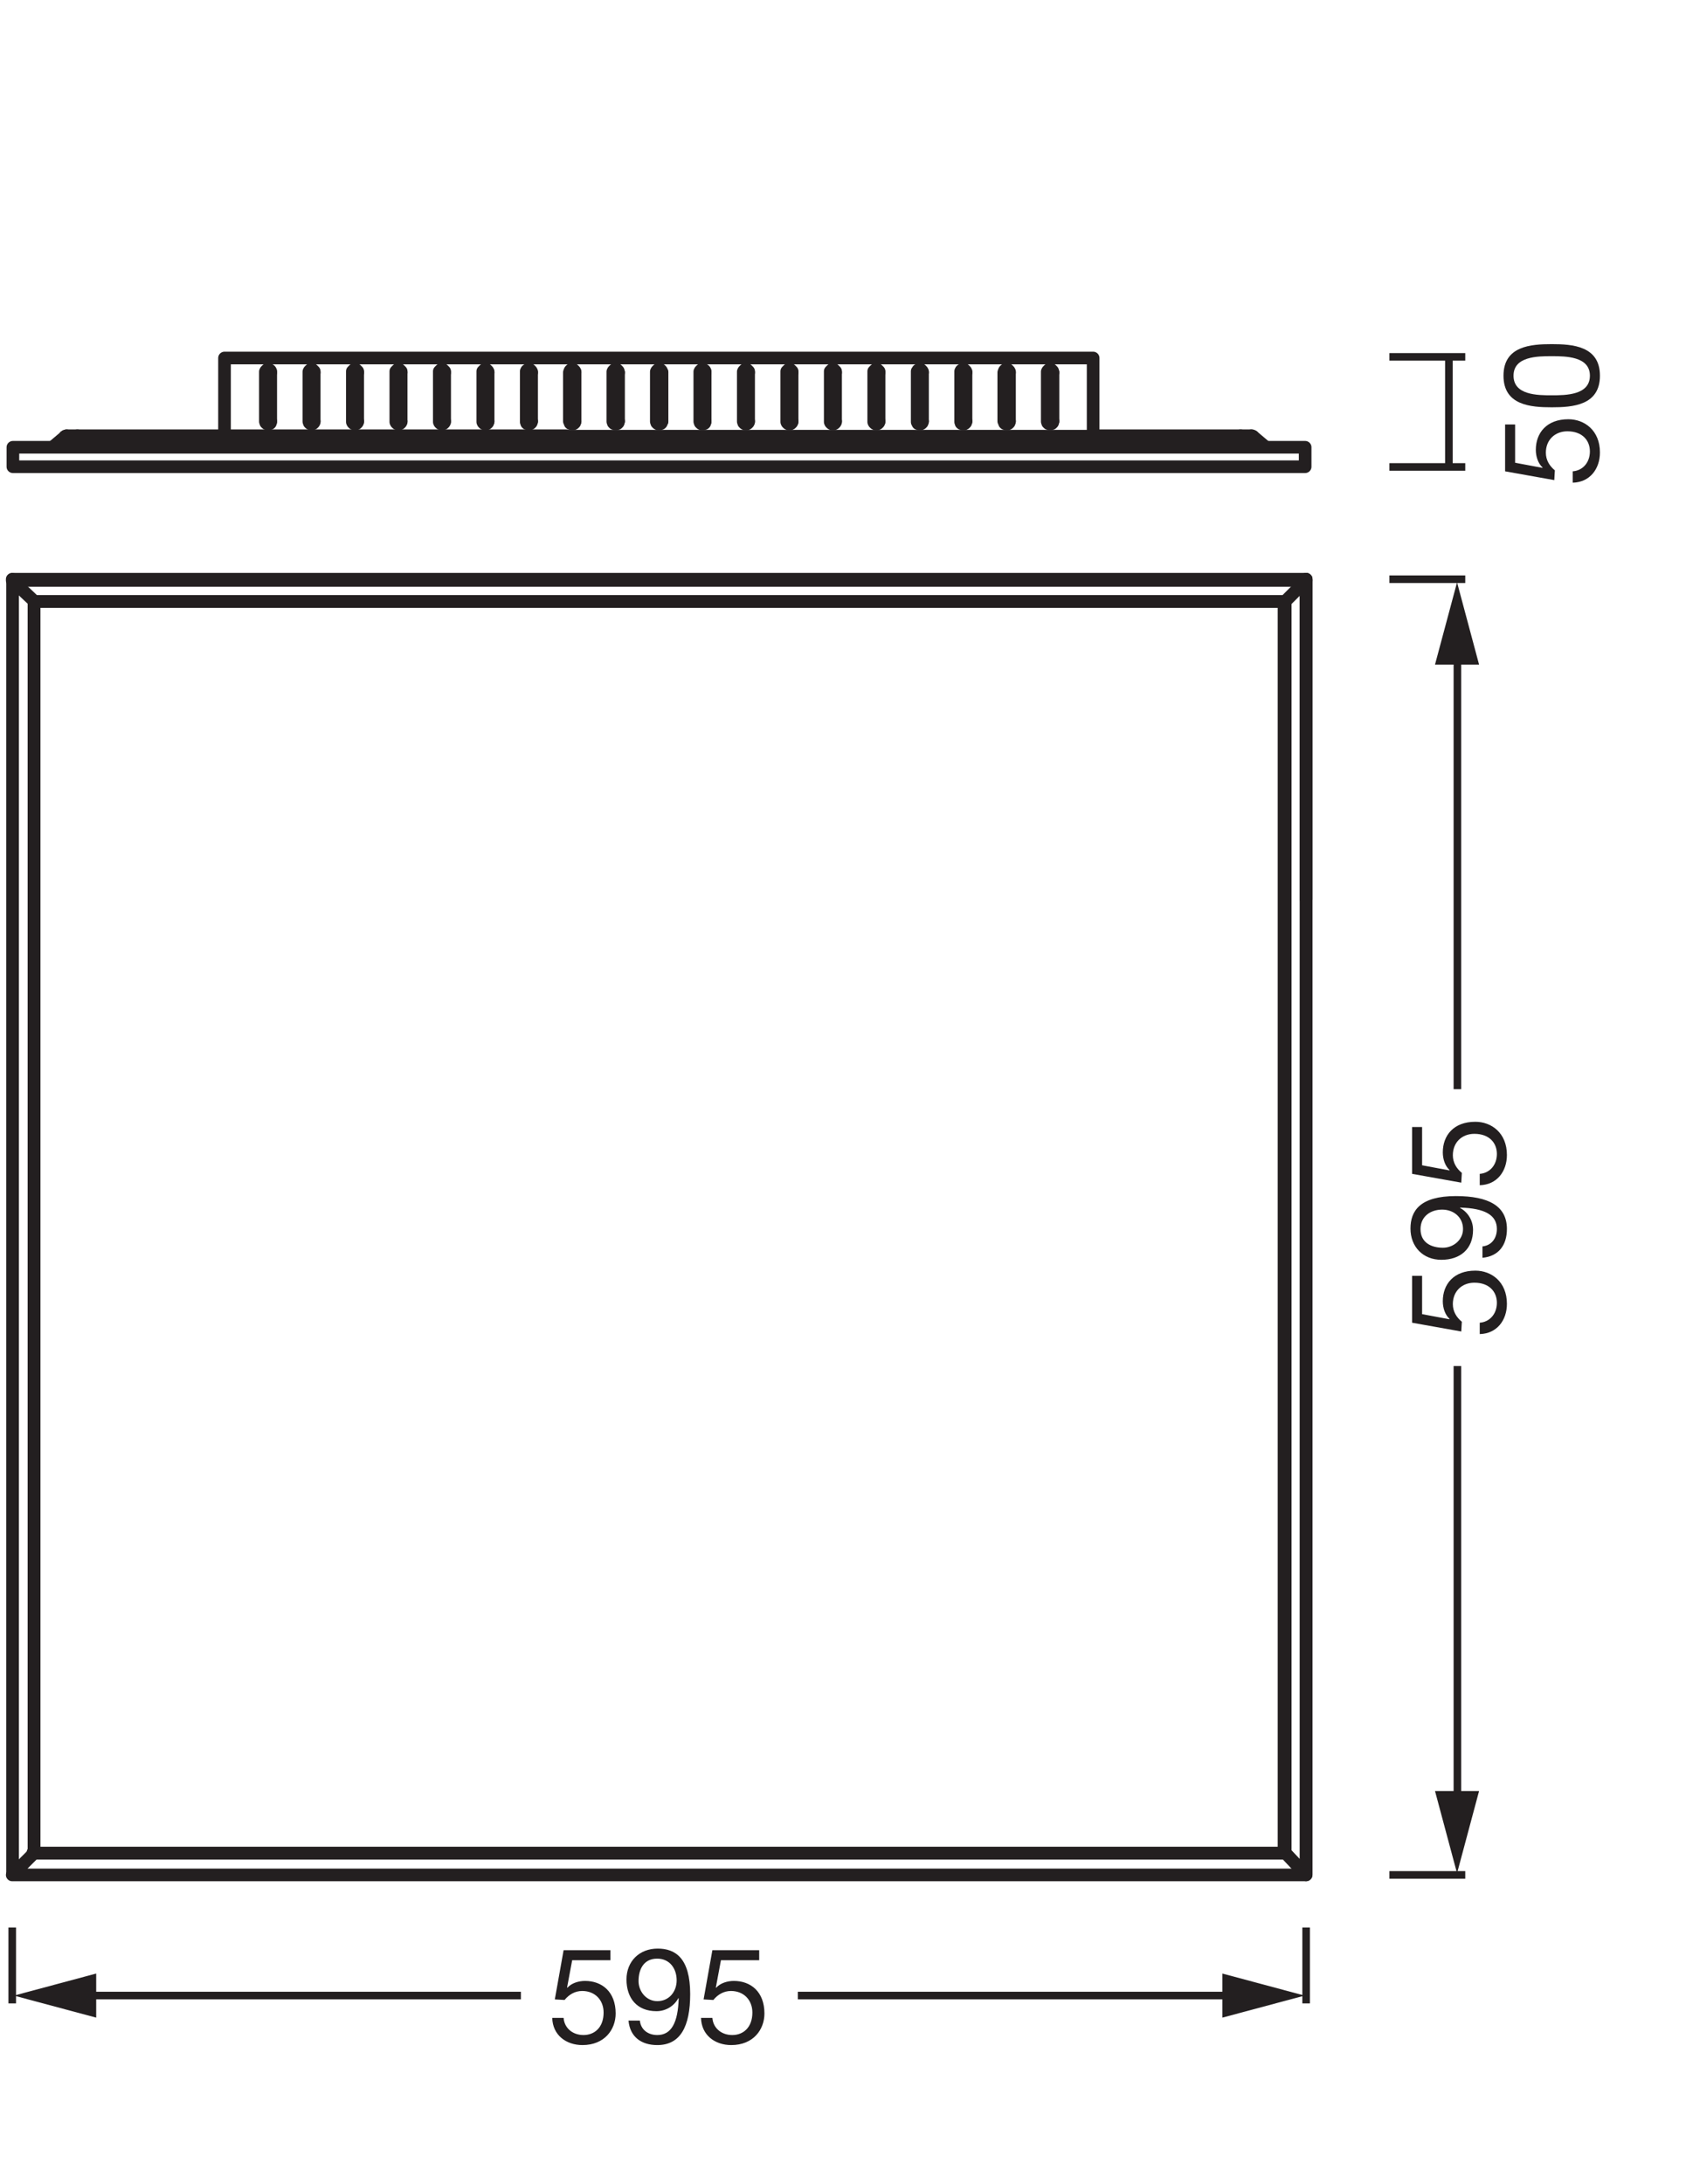 <?xml version="1.0" encoding="UTF-8" standalone="no"?>
<!-- Created with Inkscape (http://www.inkscape.org/) -->

<svg
   version="1.1"
   id="svg1"
   width="377.953"
   height="489.396"
   viewBox="0 0 377.953 489.396"
   xmlns="http://www.w3.org/2000/svg"
   xmlns:svg="http://www.w3.org/2000/svg">
  <defs
     id="defs1">
    <clipPath
       clipPathUnits="userSpaceOnUse"
       id="clipPath2">
      <path
         d="M 0,0 H 283.465 V 367.047 H 0 Z"
         transform="translate(-219.599,-43.12)"
         id="path2" />
    </clipPath>
    <clipPath
       clipPathUnits="userSpaceOnUse"
       id="clipPath4">
      <path
         d="M 0,0 H 283.465 V 367.047 H 0 Z"
         transform="translate(-2.056,-43.12)"
         id="path4" />
    </clipPath>
    <clipPath
       clipPathUnits="userSpaceOnUse"
       id="clipPath6">
      <path
         d="M 0,0 H 283.465 V 367.047 H 0 Z"
         transform="matrix(1,0,0,-1,-92.062,23.631)"
         id="path6" />
    </clipPath>
    <clipPath
       clipPathUnits="userSpaceOnUse"
       id="clipPath8">
      <path
         d="M 0,0 H 283.465 V 367.047 H 0 Z"
         transform="translate(-134.144,-31.688)"
         id="path8" />
    </clipPath>
    <clipPath
       clipPathUnits="userSpaceOnUse"
       id="clipPath10">
      <path
         d="M 0,0 H 283.465 V 367.047 H 0 Z"
         id="path10" />
    </clipPath>
    <clipPath
       clipPathUnits="userSpaceOnUse"
       id="clipPath12">
      <path
         d="M 0,0 H 283.465 V 367.047 H 0 Z"
         transform="translate(-13.649,-31.688)"
         id="path12" />
    </clipPath>
    <clipPath
       clipPathUnits="userSpaceOnUse"
       id="clipPath14">
      <path
         d="M 0,0 H 283.465 V 367.047 H 0 Z"
         id="path14" />
    </clipPath>
    <clipPath
       clipPathUnits="userSpaceOnUse"
       id="clipPath16">
      <path
         d="M 0,0 H 283.465 V 367.047 H 0 Z"
         transform="translate(-233.598,-269.704)"
         id="path16" />
    </clipPath>
    <clipPath
       clipPathUnits="userSpaceOnUse"
       id="clipPath18">
      <path
         d="M 0,0 H 283.465 V 367.047 H 0 Z"
         transform="translate(-233.598,-51.956)"
         id="path18" />
    </clipPath>
    <clipPath
       clipPathUnits="userSpaceOnUse"
       id="clipPath20">
      <path
         d="M 0,0 H 283.465 V 367.047 H 0 Z"
         transform="matrix(0,1,1,0,-142.065,-253.088)"
         id="path20" />
    </clipPath>
    <clipPath
       clipPathUnits="userSpaceOnUse"
       id="clipPath22">
      <path
         d="M 0,0 H 283.465 V 367.047 H 0 Z"
         transform="translate(-245.031,-184.003)"
         id="path22" />
    </clipPath>
    <clipPath
       clipPathUnits="userSpaceOnUse"
       id="clipPath24">
      <path
         d="M 0,0 H 283.465 V 367.047 H 0 Z"
         id="path24" />
    </clipPath>
    <clipPath
       clipPathUnits="userSpaceOnUse"
       id="clipPath26">
      <path
         d="M 0,0 H 283.465 V 367.047 H 0 Z"
         transform="translate(-245.031,-63.55)"
         id="path26" />
    </clipPath>
    <clipPath
       clipPathUnits="userSpaceOnUse"
       id="clipPath28">
      <path
         d="M 0,0 H 283.465 V 367.047 H 0 Z"
         id="path28" />
    </clipPath>
    <clipPath
       clipPathUnits="userSpaceOnUse"
       id="clipPath30">
      <path
         d="M 0,0 H 283.465 V 367.047 H 0 Z"
         transform="matrix(0,1,1,0,-285.145,-268.725)"
         id="path30" />
    </clipPath>
    <clipPath
       clipPathUnits="userSpaceOnUse"
       id="clipPath32">
      <path
         d="M 0,0 H 283.465 V 367.047 H 0 Z"
         transform="translate(-233.598,-307.074)"
         id="path32" />
    </clipPath>
    <clipPath
       clipPathUnits="userSpaceOnUse"
       id="clipPath34">
      <path
         d="M 0,0 H 283.465 V 367.047 H 0 Z"
         transform="translate(-233.598,-288.572)"
         id="path34" />
    </clipPath>
    <clipPath
       clipPathUnits="userSpaceOnUse"
       id="clipPath36">
      <path
         d="M 0,0 H 283.465 V 367.047 H 0 Z"
         transform="translate(-243.599,-288.237)"
         id="path36" />
    </clipPath>
    <clipPath
       clipPathUnits="userSpaceOnUse"
       id="clipPath38">
      <path
         d="M 0,0 H 283.465 V 367.047 H 0 Z"
         id="path38" />
    </clipPath>
    <clipPath
       clipPathUnits="userSpaceOnUse"
       id="clipPath40">
      <path
         d="M 0,0 H 283.465 V 367.047 H 0 Z"
         id="path40" />
    </clipPath>
    <clipPath
       clipPathUnits="userSpaceOnUse"
       id="clipPath42">
      <path
         d="M 0,0 H 283.465 V 367.047 H 0 Z"
         transform="translate(-95.213,-293.815)"
         id="path42" />
    </clipPath>
    <clipPath
       clipPathUnits="userSpaceOnUse"
       id="clipPath44">
      <path
         d="M 0,0 H 283.465 V 367.047 H 0 Z"
         transform="translate(-13.006,-293.431)"
         id="path44" />
    </clipPath>
    <clipPath
       clipPathUnits="userSpaceOnUse"
       id="clipPath46">
      <path
         d="M 0,0 H 283.465 V 367.047 H 0 Z"
         transform="translate(-13.006,-293.815)"
         id="path46" />
    </clipPath>
    <clipPath
       clipPathUnits="userSpaceOnUse"
       id="clipPath48">
      <path
         d="M 0,0 H 283.465 V 367.047 H 0 Z"
         transform="translate(-11.21,-293.431)"
         id="path48" />
    </clipPath>
    <clipPath
       clipPathUnits="userSpaceOnUse"
       id="clipPath50">
      <path
         d="M 0,0 H 283.465 V 367.047 H 0 Z"
         transform="translate(-11.178,-293.815)"
         id="path50" />
    </clipPath>
    <clipPath
       clipPathUnits="userSpaceOnUse"
       id="clipPath52">
      <path
         d="M 0,0 H 283.465 V 367.047 H 0 Z"
         transform="translate(-11.21,-293.431)"
         id="path52" />
    </clipPath>
    <clipPath
       clipPathUnits="userSpaceOnUse"
       id="clipPath54">
      <path
         d="M 0,0 H 283.465 V 367.047 H 0 Z"
         transform="translate(-8.902,-291.956)"
         id="path54" />
    </clipPath>
    <clipPath
       clipPathUnits="userSpaceOnUse"
       id="clipPath56">
      <path
         d="M 0,0 H 283.465 V 367.047 H 0 Z"
         transform="translate(-208.584,-291.956)"
         id="path56" />
    </clipPath>
    <clipPath
       clipPathUnits="userSpaceOnUse"
       id="clipPath58">
      <path
         d="M 0,0 H 283.465 V 367.047 H 0 Z"
         transform="translate(-183.832,-293.815)"
         id="path58" />
    </clipPath>
    <clipPath
       clipPathUnits="userSpaceOnUse"
       id="clipPath60">
      <path
         d="M 0,0 H 283.465 V 367.047 H 0 Z"
         transform="translate(-210.444,-293.431)"
         id="path60" />
    </clipPath>
    <clipPath
       clipPathUnits="userSpaceOnUse"
       id="clipPath62">
      <path
         d="M 0,0 H 283.465 V 367.047 H 0 Z"
         transform="translate(-210.639,-293.733)"
         id="path62" />
    </clipPath>
    <clipPath
       clipPathUnits="userSpaceOnUse"
       id="clipPath64">
      <path
         d="M 0,0 H 283.465 V 367.047 H 0 Z"
         transform="translate(-210.444,-293.431)"
         id="path64" />
    </clipPath>
    <clipPath
       clipPathUnits="userSpaceOnUse"
       id="clipPath66">
      <path
         d="M 0,0 H 283.465 V 367.047 H 0 Z"
         transform="translate(-212.752,-291.956)"
         id="path66" />
    </clipPath>
    <clipPath
       clipPathUnits="userSpaceOnUse"
       id="clipPath68">
      <path
         d="M 0,0 H 283.465 V 367.047 H 0 Z"
         transform="translate(-111.308,-304.46)"
         id="path68" />
    </clipPath>
    <clipPath
       clipPathUnits="userSpaceOnUse"
       id="clipPath70">
      <path
         d="M 0,0 H 283.465 V 367.047 H 0 Z"
         transform="translate(-111.308,-296.252)"
         id="path70" />
    </clipPath>
    <clipPath
       clipPathUnits="userSpaceOnUse"
       id="clipPath72">
      <path
         d="M 0,0 H 283.465 V 367.047 H 0 Z"
         transform="translate(-118.554,-304.46)"
         id="path72" />
    </clipPath>
    <clipPath
       clipPathUnits="userSpaceOnUse"
       id="clipPath74">
      <path
         d="M 0,0 H 283.465 V 367.047 H 0 Z"
         transform="translate(-118.554,-296.252)"
         id="path74" />
    </clipPath>
    <clipPath
       clipPathUnits="userSpaceOnUse"
       id="clipPath76">
      <path
         d="M 0,0 H 283.465 V 367.047 H 0 Z"
         transform="translate(-125.864,-304.46)"
         id="path76" />
    </clipPath>
    <clipPath
       clipPathUnits="userSpaceOnUse"
       id="clipPath78">
      <path
         d="M 0,0 H 283.465 V 367.047 H 0 Z"
         transform="translate(-125.864,-296.252)"
         id="path78" />
    </clipPath>
    <clipPath
       clipPathUnits="userSpaceOnUse"
       id="clipPath80">
      <path
         d="M 0,0 H 283.465 V 367.047 H 0 Z"
         transform="translate(-133.174,-304.46)"
         id="path80" />
    </clipPath>
    <clipPath
       clipPathUnits="userSpaceOnUse"
       id="clipPath82">
      <path
         d="M 0,0 H 283.465 V 367.047 H 0 Z"
         transform="translate(-133.174,-296.252)"
         id="path82" />
    </clipPath>
    <clipPath
       clipPathUnits="userSpaceOnUse"
       id="clipPath84">
      <path
         d="M 0,0 H 283.465 V 367.047 H 0 Z"
         transform="translate(-140.485,-304.46)"
         id="path84" />
    </clipPath>
    <clipPath
       clipPathUnits="userSpaceOnUse"
       id="clipPath86">
      <path
         d="M 0,0 H 283.465 V 367.047 H 0 Z"
         transform="translate(-140.485,-296.252)"
         id="path86" />
    </clipPath>
    <clipPath
       clipPathUnits="userSpaceOnUse"
       id="clipPath88">
      <path
         d="M 0,0 H 283.465 V 367.047 H 0 Z"
         transform="translate(-147.795,-304.46)"
         id="path88" />
    </clipPath>
    <clipPath
       clipPathUnits="userSpaceOnUse"
       id="clipPath90">
      <path
         d="M 0,0 H 283.465 V 367.047 H 0 Z"
         transform="translate(-147.795,-296.252)"
         id="path90" />
    </clipPath>
    <clipPath
       clipPathUnits="userSpaceOnUse"
       id="clipPath92">
      <path
         d="M 0,0 H 283.465 V 367.047 H 0 Z"
         transform="translate(-155.105,-304.46)"
         id="path92" />
    </clipPath>
    <clipPath
       clipPathUnits="userSpaceOnUse"
       id="clipPath94">
      <path
         d="M 0,0 H 283.465 V 367.047 H 0 Z"
         transform="translate(-155.105,-296.252)"
         id="path94" />
    </clipPath>
    <clipPath
       clipPathUnits="userSpaceOnUse"
       id="clipPath96">
      <path
         d="M 0,0 H 283.465 V 367.047 H 0 Z"
         transform="translate(-162.415,-304.46)"
         id="path96" />
    </clipPath>
    <clipPath
       clipPathUnits="userSpaceOnUse"
       id="clipPath98">
      <path
         d="M 0,0 H 283.465 V 367.047 H 0 Z"
         transform="translate(-162.415,-296.252)"
         id="path98" />
    </clipPath>
    <clipPath
       clipPathUnits="userSpaceOnUse"
       id="clipPath100">
      <path
         d="M 0,0 H 283.465 V 367.047 H 0 Z"
         transform="translate(-169.725,-304.46)"
         id="path100" />
    </clipPath>
    <clipPath
       clipPathUnits="userSpaceOnUse"
       id="clipPath102">
      <path
         d="M 0,0 H 283.465 V 367.047 H 0 Z"
         transform="translate(-169.725,-296.252)"
         id="path102" />
    </clipPath>
    <clipPath
       clipPathUnits="userSpaceOnUse"
       id="clipPath104">
      <path
         d="M 0,0 H 283.465 V 367.047 H 0 Z"
         transform="translate(-177.035,-304.46)"
         id="path104" />
    </clipPath>
    <clipPath
       clipPathUnits="userSpaceOnUse"
       id="clipPath106">
      <path
         d="M 0,0 H 283.465 V 367.047 H 0 Z"
         transform="translate(-177.035,-296.252)"
         id="path106" />
    </clipPath>
    <clipPath
       clipPathUnits="userSpaceOnUse"
       id="clipPath108">
      <path
         d="M 0,0 H 283.465 V 367.047 H 0 Z"
         transform="translate(-103.998,-304.46)"
         id="path108" />
    </clipPath>
    <clipPath
       clipPathUnits="userSpaceOnUse"
       id="clipPath110">
      <path
         d="M 0,0 H 283.465 V 367.047 H 0 Z"
         transform="translate(-103.998,-296.252)"
         id="path110" />
    </clipPath>
    <clipPath
       clipPathUnits="userSpaceOnUse"
       id="clipPath112">
      <path
         d="M 0,0 H 283.465 V 367.047 H 0 Z"
         transform="translate(-96.688,-304.46)"
         id="path112" />
    </clipPath>
    <clipPath
       clipPathUnits="userSpaceOnUse"
       id="clipPath114">
      <path
         d="M 0,0 H 283.465 V 367.047 H 0 Z"
         transform="translate(-96.688,-296.252)"
         id="path114" />
    </clipPath>
    <clipPath
       clipPathUnits="userSpaceOnUse"
       id="clipPath116">
      <path
         d="M 0,0 H 283.465 V 367.047 H 0 Z"
         transform="translate(-89.378,-304.46)"
         id="path116" />
    </clipPath>
    <clipPath
       clipPathUnits="userSpaceOnUse"
       id="clipPath118">
      <path
         d="M 0,0 H 283.465 V 367.047 H 0 Z"
         transform="translate(-89.378,-296.252)"
         id="path118" />
    </clipPath>
    <clipPath
       clipPathUnits="userSpaceOnUse"
       id="clipPath120">
      <path
         d="M 0,0 H 283.465 V 367.047 H 0 Z"
         transform="translate(-82.067,-304.46)"
         id="path120" />
    </clipPath>
    <clipPath
       clipPathUnits="userSpaceOnUse"
       id="clipPath122">
      <path
         d="M 0,0 H 283.465 V 367.047 H 0 Z"
         transform="translate(-82.067,-296.252)"
         id="path122" />
    </clipPath>
    <clipPath
       clipPathUnits="userSpaceOnUse"
       id="clipPath124">
      <path
         d="M 0,0 H 283.465 V 367.047 H 0 Z"
         transform="translate(-74.757,-304.46)"
         id="path124" />
    </clipPath>
    <clipPath
       clipPathUnits="userSpaceOnUse"
       id="clipPath126">
      <path
         d="M 0,0 H 283.465 V 367.047 H 0 Z"
         transform="translate(-74.757,-296.252)"
         id="path126" />
    </clipPath>
    <clipPath
       clipPathUnits="userSpaceOnUse"
       id="clipPath128">
      <path
         d="M 0,0 H 283.465 V 367.047 H 0 Z"
         transform="translate(-67.447,-304.46)"
         id="path128" />
    </clipPath>
    <clipPath
       clipPathUnits="userSpaceOnUse"
       id="clipPath130">
      <path
         d="M 0,0 H 283.465 V 367.047 H 0 Z"
         transform="translate(-67.447,-296.252)"
         id="path130" />
    </clipPath>
    <clipPath
       clipPathUnits="userSpaceOnUse"
       id="clipPath132">
      <path
         d="M 0,0 H 283.465 V 367.047 H 0 Z"
         transform="translate(-60.137,-304.46)"
         id="path132" />
    </clipPath>
    <clipPath
       clipPathUnits="userSpaceOnUse"
       id="clipPath134">
      <path
         d="M 0,0 H 283.465 V 367.047 H 0 Z"
         transform="translate(-60.137,-296.252)"
         id="path134" />
    </clipPath>
    <clipPath
       clipPathUnits="userSpaceOnUse"
       id="clipPath136">
      <path
         d="M 0,0 H 283.465 V 367.047 H 0 Z"
         transform="translate(-52.827,-304.46)"
         id="path136" />
    </clipPath>
    <clipPath
       clipPathUnits="userSpaceOnUse"
       id="clipPath138">
      <path
         d="M 0,0 H 283.465 V 367.047 H 0 Z"
         transform="translate(-52.827,-296.252)"
         id="path138" />
    </clipPath>
    <clipPath
       clipPathUnits="userSpaceOnUse"
       id="clipPath140">
      <path
         d="M 0,0 H 283.465 V 367.047 H 0 Z"
         transform="translate(-45.517,-304.46)"
         id="path140" />
    </clipPath>
    <clipPath
       clipPathUnits="userSpaceOnUse"
       id="clipPath142">
      <path
         d="M 0,0 H 283.465 V 367.047 H 0 Z"
         transform="translate(-45.517,-296.252)"
         id="path142" />
    </clipPath>
    <clipPath
       clipPathUnits="userSpaceOnUse"
       id="clipPath144">
      <path
         d="M 0,0 H 283.465 V 367.047 H 0 Z"
         id="path144" />
    </clipPath>
    <clipPath
       clipPathUnits="userSpaceOnUse"
       id="clipPath146">
      <path
         d="M 0,0 H 283.465 V 367.047 H 0 Z"
         transform="translate(-219.599,-215.929)"
         id="path146" />
    </clipPath>
    <clipPath
       clipPathUnits="userSpaceOnUse"
       id="clipPath148">
      <path
         d="M 0,0 H 283.465 V 367.047 H 0 Z"
         transform="translate(-216.136,-55.623)"
         id="path148" />
    </clipPath>
    <clipPath
       clipPathUnits="userSpaceOnUse"
       id="clipPath150">
      <path
         d="M 0,0 H 283.465 V 367.047 H 0 Z"
         transform="translate(-216.136,-266.038)"
         id="path150" />
    </clipPath>
    <clipPath
       clipPathUnits="userSpaceOnUse"
       id="clipPath152">
      <path
         d="M 0,0 H 283.465 V 367.047 H 0 Z"
         transform="translate(-5.722,-55.623)"
         id="path152" />
    </clipPath>
    <clipPath
       clipPathUnits="userSpaceOnUse"
       id="clipPath154">
      <path
         d="M 0,0 H 283.465 V 367.047 H 0 Z"
         transform="translate(-5.722,-266.038)"
         id="path154" />
    </clipPath>
    <clipPath
       clipPathUnits="userSpaceOnUse"
       id="clipPath156">
      <path
         d="M 0,0 H 283.465 V 367.047 H 0 Z"
         transform="translate(-219.599,-269.704)"
         id="path156" />
    </clipPath>
    <clipPath
       clipPathUnits="userSpaceOnUse"
       id="clipPath158">
      <path
         d="M 0,0 H 283.465 V 367.047 H 0 Z"
         id="path158" />
    </clipPath>
    <clipPath
       clipPathUnits="userSpaceOnUse"
       id="clipPath160">
      <path
         d="M 0,0 H 283.465 V 367.047 H 0 Z"
         transform="translate(-5.548,-55.76)"
         id="path160" />
    </clipPath>
    <clipPath
       clipPathUnits="userSpaceOnUse"
       id="clipPath162">
      <path
         d="M 0,0 H 283.465 V 367.047 H 0 Z"
         transform="translate(-219.599,-269.704)"
         id="path162" />
    </clipPath>
  </defs>
  <g
     id="g1">
    <path
       id="path1"
       d="M 0,0 V -12.756"
       style="fill:none;stroke:#231f20;stroke-width:1.276;stroke-linecap:butt;stroke-linejoin:round;stroke-miterlimit:3.864;stroke-dasharray:none;stroke-opacity:1"
       transform="matrix(1.333,0,0,-1.333,292.799,431.902)"
       clip-path="url(#clipPath2)" />
    <path
       id="path3"
       d="M 0,0 V -12.756"
       style="fill:none;stroke:#231f20;stroke-width:1.276;stroke-linecap:butt;stroke-linejoin:round;stroke-miterlimit:3.864;stroke-dasharray:none;stroke-opacity:1"
       transform="matrix(1.333,0,0,-1.333,2.741,431.902)"
       clip-path="url(#clipPath4)" />
    <path
       id="path5"
       d="M 10.571,-15.681 H 2.696 l -1.477,8.273 1.641,0.094 c 0.738,-0.902 1.734,-1.512 2.965,-1.512 2.168,0 3.598,1.535 3.598,3.621 0,2.531 -1.547,3.785 -3.375,3.785 -1.91,0 -3.234,-1.242 -3.352,-2.883 H 0.786 c 0.07,2.883 2.32,4.57 5.086,4.57 3.715,0 5.578,-2.613 5.578,-5.309 0,-3.668 -2.309,-5.473 -5.145,-5.473 -1.09,0 -2.273,0.363 -2.977,1.148 L 3.282,-9.411 4.137,-13.993 h 6.434 z m 3.041,11.836 c 0.246,2.742 2.156,4.113 4.84,4.113 3.867,0 5.531,-3.082 5.531,-8.59 0,-6.035 -2.496,-7.629 -5.461,-7.629 -3.082,0 -5.25,2.133 -5.25,5.191 0,3.152 1.781,5.332 5.039,5.332 1.559,0 2.977,-0.855 3.691,-2.203 l 0.047,0.047 c -0.117,4.137 -1.254,6.164 -3.598,6.164 -1.535,0 -2.766,-0.879 -2.93,-2.426 z m 8.098,-6.773 c 0,1.887 -1.254,3.504 -3.258,3.504 -1.852,0 -3.152,-1.641 -3.152,-3.375 0,-1.957 0.855,-3.773 3.129,-3.773 2.133,0 3.281,1.688 3.281,3.645 z m 13.881,-5.062 h -7.875 l -1.477,8.273 1.641,0.094 c 0.738,-0.902 1.734,-1.512 2.965,-1.512 2.168,0 3.598,1.535 3.598,3.621 0,2.531 -1.547,3.785 -3.375,3.785 -1.91,0 -3.234,-1.242 -3.352,-2.883 h -1.91 c 0.07,2.883 2.32,4.57 5.086,4.57 3.715,0 5.578,-2.613 5.578,-5.309 0,-3.668 -2.309,-5.473 -5.145,-5.473 -1.09,0 -2.273,0.363 -2.977,1.148 l -0.047,-0.047 0.855,-4.582 h 6.434 z m 0,0"
       style="fill:#231f20;fill-opacity:1;fill-rule:nonzero;stroke:none"
       aria-label="595"
       transform="matrix(1.333,0,0,1.333,122.749,457.888)"
       clip-path="url(#clipPath6)" />
    <path
       id="path7"
       d="M 0,0 H 73.948"
       style="fill:none;stroke:#231f20;stroke-width:1.276;stroke-linecap:butt;stroke-linejoin:round;stroke-miterlimit:4;stroke-dasharray:none;stroke-opacity:1"
       transform="matrix(1.333,0,0,-1.333,178.858,447.145)"
       clip-path="url(#clipPath8)" />
    <path
       id="path9"
       d="m 205.564,27.982 13.829,3.704 -13.829,3.708 z"
       style="fill:#231f20;fill-opacity:1;fill-rule:nonzero;stroke:none"
       transform="matrix(1.333,0,0,-1.333,0,489.396)"
       clip-path="url(#clipPath10)" />
    <path
       id="path11"
       d="M 0,0 H 73.948"
       style="fill:none;stroke:#231f20;stroke-width:1.276;stroke-linecap:butt;stroke-linejoin:round;stroke-miterlimit:4;stroke-dasharray:none;stroke-opacity:1"
       transform="matrix(1.333,0,0,-1.333,18.199,447.145)"
       clip-path="url(#clipPath12)" />
    <path
       id="path13"
       d="M 16.177,27.982 2.348,31.686 16.177,35.394 Z"
       style="fill:#231f20;fill-opacity:1;fill-rule:nonzero;stroke:none"
       transform="matrix(1.333,0,0,-1.333,0,489.396)"
       clip-path="url(#clipPath14)" />
    <path
       id="path15"
       d="M 0,0 H 12.756"
       style="fill:none;stroke:#231f20;stroke-width:1.276;stroke-linecap:butt;stroke-linejoin:round;stroke-miterlimit:3.864;stroke-dasharray:none;stroke-opacity:1"
       transform="matrix(1.333,0,0,-1.333,311.465,129.791)"
       clip-path="url(#clipPath16)" />
    <path
       id="path17"
       d="M 0,0 H 12.756"
       style="fill:none;stroke:#231f20;stroke-width:1.276;stroke-linecap:butt;stroke-linejoin:round;stroke-miterlimit:3.864;stroke-dasharray:none;stroke-opacity:1"
       transform="matrix(1.333,0,0,-1.333,311.465,420.121)"
       clip-path="url(#clipPath18)" />
    <path
       id="path19"
       d="M 10.569,-15.681 H 2.694 l -1.477,8.273 1.641,0.094 c 0.738,-0.902 1.734,-1.512 2.965,-1.512 2.168,0 3.598,1.535 3.598,3.621 0,2.531 -1.547,3.785 -3.375,3.785 -1.91,0 -3.234,-1.242 -3.352,-2.883 H 0.784 c 0.07,2.883 2.32,4.57 5.086,4.57 3.715,0 5.578,-2.613 5.578,-5.309 0,-3.668 -2.309,-5.473 -5.145,-5.473 -1.09,0 -2.273,0.363 -2.977,1.148 l -0.047,-0.047 0.855,-4.582 h 6.434 z m 3.041,11.836 c 0.246,2.742 2.156,4.113 4.84,4.113 3.867,0 5.531,-3.082 5.531,-8.59 0,-6.035 -2.496,-7.629 -5.461,-7.629 -3.082,0 -5.25,2.133 -5.25,5.191 0,3.152 1.781,5.332 5.039,5.332 1.559,0 2.977,-0.855 3.691,-2.203 l 0.047,0.047 c -0.117,4.137 -1.254,6.164 -3.598,6.164 -1.535,0 -2.766,-0.879 -2.93,-2.426 z m 8.098,-6.773 c 0,1.887 -1.254,3.504 -3.258,3.504 -1.852,0 -3.152,-1.641 -3.152,-3.375 0,-1.957 0.855,-3.773 3.129,-3.773 2.133,0 3.281,1.688 3.281,3.645 z m 13.884,-5.062 h -7.875 l -1.477,8.273 1.641,0.094 c 0.738,-0.902 1.734,-1.512 2.965,-1.512 2.168,0 3.598,1.535 3.598,3.621 0,2.531 -1.547,3.785 -3.375,3.785 -1.91,0 -3.234,-1.242 -3.352,-2.883 h -1.91 c 0.07,2.883 2.32,4.57 5.086,4.57 3.715,0 5.578,-2.613 5.578,-5.309 0,-3.668 -2.309,-5.473 -5.145,-5.473 -1.09,0 -2.273,0.363 -2.977,1.148 l -0.047,-0.047 0.855,-4.582 h 6.434 z m 0,0"
       style="fill:#231f20;fill-opacity:1;fill-rule:nonzero;stroke:none"
       aria-label="595"
       transform="matrix(0,-1.333,1.333,0,337.451,299.975)"
       clip-path="url(#clipPath20)" />
    <path
       id="path21"
       d="M 0,0 V 73.949"
       style="fill:none;stroke:#231f20;stroke-width:1.276;stroke-linecap:butt;stroke-linejoin:round;stroke-miterlimit:4;stroke-dasharray:none;stroke-opacity:1"
       transform="matrix(1.333,0,0,-1.333,326.707,244.059)"
       clip-path="url(#clipPath22)" />
    <path
       id="path23"
       d="m 248.737,255.424 -3.704,13.829 -3.708,-13.829 z"
       style="fill:#231f20;fill-opacity:1;fill-rule:nonzero;stroke:none"
       transform="matrix(1.333,0,0,-1.333,0,489.396)"
       clip-path="url(#clipPath24)" />
    <path
       id="path25"
       d="M 0,0 V 73.948"
       style="fill:none;stroke:#231f20;stroke-width:1.276;stroke-linecap:butt;stroke-linejoin:round;stroke-miterlimit:4;stroke-dasharray:none;stroke-opacity:1"
       transform="matrix(1.333,0,0,-1.333,326.707,404.663)"
       clip-path="url(#clipPath26)" />
    <path
       id="path27"
       d="m 248.737,66.078 -3.704,-13.829 -3.708,13.829 z"
       style="fill:#231f20;fill-opacity:1;fill-rule:nonzero;stroke:none"
       transform="matrix(1.333,0,0,-1.333,0,489.396)"
       clip-path="url(#clipPath28)" />
    <path
       id="path29"
       d="M 10.57,-15.679 H 2.695 l -1.477,8.273 1.641,0.094 c 0.738,-0.902 1.734,-1.512 2.965,-1.512 2.168,0 3.598,1.535 3.598,3.621 0,2.531 -1.547,3.785 -3.375,3.785 -1.91,0 -3.234,-1.242 -3.352,-2.883 H 0.785 C 0.855,-1.417 3.105,0.27 5.871,0.27 c 3.715,0 5.578,-2.613 5.578,-5.309 0,-3.668 -2.309,-5.473 -5.145,-5.473 -1.09,0 -2.273,0.363 -2.977,1.148 l -0.047,-0.047 0.855,-4.582 h 6.434 z m 4.904,7.828 c 0,-2.367 0.023,-6.41 3.293,-6.41 3.258,0 3.281,4.043 3.281,6.41 0,2.379 -0.023,6.434 -3.281,6.434 -3.27,0 -3.293,-4.055 -3.293,-6.434 z m -2.016,0.023 c 0,3.504 0.316,8.098 5.309,8.098 4.992,0 5.309,-4.594 5.309,-8.098 0,-3.516 -0.316,-8.121 -5.309,-8.121 -4.992,0 -5.309,4.605 -5.309,8.121 z m 0,0"
       style="fill:#231f20;fill-opacity:1;fill-rule:nonzero;stroke:none"
       aria-label="50"
       transform="matrix(0,-1.333,1.333,0,358.3,109.203)"
       clip-path="url(#clipPath30)" />
    <path
       id="path31"
       d="M 0,0 H 12.756"
       style="fill:none;stroke:#231f20;stroke-width:1.276;stroke-linecap:butt;stroke-linejoin:round;stroke-miterlimit:3.864;stroke-dasharray:none;stroke-opacity:1"
       transform="matrix(1.333,0,0,-1.333,311.465,79.964)"
       clip-path="url(#clipPath32)" />
    <path
       id="path33"
       d="M 0,0 H 12.756"
       style="fill:none;stroke:#231f20;stroke-width:1.276;stroke-linecap:butt;stroke-linejoin:round;stroke-miterlimit:3.864;stroke-dasharray:none;stroke-opacity:1"
       transform="matrix(1.333,0,0,-1.333,311.465,104.633)"
       clip-path="url(#clipPath34)" />
    <path
       id="path35"
       d="M 0,0 V 18.828"
       style="fill:none;stroke:#231f20;stroke-width:1.276;stroke-linecap:butt;stroke-linejoin:round;stroke-miterlimit:4;stroke-dasharray:none;stroke-opacity:1"
       transform="matrix(1.333,0,0,-1.333,324.799,105.08)"
       clip-path="url(#clipPath36)" />
    <path
       id="path37"
       d="m 2.169,288.685 h 217.317 v 3.27 H 2.169 Z"
       style="fill:none;stroke:#231f20;stroke-width:2.126;stroke-linecap:round;stroke-linejoin:round;stroke-miterlimit:10;stroke-dasharray:none;stroke-opacity:1"
       transform="matrix(1.333,0,0,-1.333,0,489.396)"
       clip-path="url(#clipPath38)" />
    <path
       id="path39"
       d="M 37.757,293.815 H 183.832 V 306.96 H 37.757 Z"
       style="fill:none;stroke:#231f20;stroke-width:2.126;stroke-linecap:round;stroke-linejoin:round;stroke-miterlimit:10;stroke-dasharray:none;stroke-opacity:1"
       transform="matrix(1.333,0,0,-1.333,0,489.396)"
       clip-path="url(#clipPath40)" />
    <path
       id="path41"
       d="M 0,0 H -82.207 V -0.385 H 113.371"
       style="fill:none;stroke:#231f20;stroke-width:2.126;stroke-linecap:round;stroke-linejoin:round;stroke-miterlimit:10;stroke-dasharray:none;stroke-opacity:1"
       transform="matrix(1.333,0,0,-1.333,126.951,97.642)"
       clip-path="url(#clipPath42)" />
    <path
       id="path43"
       d="M 0,0 V -1.475"
       style="fill:none;stroke:#231f20;stroke-width:2.126;stroke-linecap:round;stroke-linejoin:round;stroke-miterlimit:10;stroke-dasharray:none;stroke-opacity:1"
       transform="matrix(1.333,0,0,-1.333,17.341,98.155)"
       clip-path="url(#clipPath44)" />
    <path
       id="path45"
       d="M 0,0 H -1.795 V -0.385 H 0"
       style="fill:none;stroke:#231f20;stroke-width:2.126;stroke-linecap:round;stroke-linejoin:round;stroke-miterlimit:10;stroke-dasharray:none;stroke-opacity:1"
       transform="matrix(1.333,0,0,-1.333,17.341,97.642)"
       clip-path="url(#clipPath46)" />
    <path
       id="path47"
       d="M 0,0 -0.256,0.257"
       style="fill:none;stroke:#231f20;stroke-width:2.126;stroke-linecap:round;stroke-linejoin:round;stroke-miterlimit:10;stroke-dasharray:none;stroke-opacity:1"
       transform="matrix(1.333,0,0,-1.333,14.947,98.155)"
       clip-path="url(#clipPath48)" />
    <path
       id="path49"
       d="M 0,0 C -0.083,0 -0.163,-0.029 -0.227,-0.083"
       style="fill:none;stroke:#231f20;stroke-width:2.126;stroke-linecap:round;stroke-linejoin:round;stroke-miterlimit:10;stroke-dasharray:none;stroke-opacity:1"
       transform="matrix(1.333,0,0,-1.333,14.904,97.642)"
       clip-path="url(#clipPath50)" />
    <path
       id="path51"
       d="M 0,0 V 0 L -1.731,-1.475"
       style="fill:none;stroke:#231f20;stroke-width:2.126;stroke-linecap:round;stroke-linejoin:round;stroke-miterlimit:10;stroke-dasharray:none;stroke-opacity:1"
       transform="matrix(1.333,0,0,-1.333,14.947,98.155)"
       clip-path="url(#clipPath52)" />
    <path
       id="path53"
       d="M 0,0 2.052,1.731"
       style="fill:none;stroke:#231f20;stroke-width:2.126;stroke-linecap:round;stroke-linejoin:round;stroke-miterlimit:10;stroke-dasharray:none;stroke-opacity:1"
       transform="matrix(1.333,0,0,-1.333,11.869,100.122)"
       clip-path="url(#clipPath54)" />
    <path
       id="path55"
       d="M 0,0 V 1.475 1.86"
       style="fill:none;stroke:#231f20;stroke-width:2.126;stroke-linecap:round;stroke-linejoin:round;stroke-miterlimit:10;stroke-dasharray:none;stroke-opacity:1"
       transform="matrix(1.333,0,0,-1.333,278.112,100.122)"
       clip-path="url(#clipPath56)" />
    <path
       id="path57"
       d="m 0,0 h 26.612 v -0.385 h -1.86"
       style="fill:none;stroke:#231f20;stroke-width:2.126;stroke-linecap:round;stroke-linejoin:round;stroke-miterlimit:10;stroke-dasharray:none;stroke-opacity:1"
       transform="matrix(1.333,0,0,-1.333,245.11,97.642)"
       clip-path="url(#clipPath58)" />
    <path
       id="path59"
       d="M 0,0 0.256,0.257"
       style="fill:none;stroke:#231f20;stroke-width:2.126;stroke-linecap:round;stroke-linejoin:round;stroke-miterlimit:10;stroke-dasharray:none;stroke-opacity:1"
       transform="matrix(1.333,0,0,-1.333,280.592,98.155)"
       clip-path="url(#clipPath60)" />
    <path
       id="path61"
       d="M 0,0 C -0.064,0.053 -0.144,0.083 -0.227,0.083"
       style="fill:none;stroke:#231f20;stroke-width:2.126;stroke-linecap:round;stroke-linejoin:round;stroke-miterlimit:10;stroke-dasharray:none;stroke-opacity:1"
       transform="matrix(1.333,0,0,-1.333,280.851,97.752)"
       clip-path="url(#clipPath62)" />
    <path
       id="path63"
       d="M 0,0 V 0 L 1.731,-1.475"
       style="fill:none;stroke:#231f20;stroke-width:2.126;stroke-linecap:round;stroke-linejoin:round;stroke-miterlimit:10;stroke-dasharray:none;stroke-opacity:1"
       transform="matrix(1.333,0,0,-1.333,280.592,98.155)"
       clip-path="url(#clipPath64)" />
    <path
       id="path65"
       d="M 0,0 -2.052,1.731"
       style="fill:none;stroke:#231f20;stroke-width:2.126;stroke-linecap:round;stroke-linejoin:round;stroke-miterlimit:10;stroke-dasharray:none;stroke-opacity:1"
       transform="matrix(1.333,0,0,-1.333,283.67,100.122)"
       clip-path="url(#clipPath66)" />
    <path
       id="path67"
       d="M 0,0 V -8.208"
       style="fill:none;stroke:#231f20;stroke-width:2.126;stroke-linecap:round;stroke-linejoin:round;stroke-miterlimit:10;stroke-dasharray:none;stroke-opacity:1"
       transform="matrix(1.333,0,0,-1.333,148.411,83.449)"
       clip-path="url(#clipPath68)" />
    <path
       id="path69"
       d="m 0,0 -0.064,-0.064 v -0.064 l -0.064,-0.129 v -0.064 l -0.064,-0.064 h -0.065 l -0.128,-0.064 h -0.064 -0.064 -0.128 l -0.064,0.064 h -0.064 l -0.065,0.064 -0.064,0.064 v 0.129 l -0.064,0.064 V 0 8.208 8.336 L -0.898,8.4 v 0.064 l 0.064,0.065 0.065,0.064 0.064,0.064 h 0.064 0.128 0.064 0.064 0.128 L -0.192,8.593 -0.128,8.529 V 8.464 L -0.064,8.4 V 8.336 L 0,8.208"
       style="fill:none;stroke:#231f20;stroke-width:2.126;stroke-linecap:round;stroke-linejoin:round;stroke-miterlimit:10;stroke-dasharray:none;stroke-opacity:1"
       transform="matrix(1.333,0,0,-1.333,148.411,94.393)"
       clip-path="url(#clipPath70)" />
    <path
       id="path71"
       d="M 0,0 V -8.208"
       style="fill:none;stroke:#231f20;stroke-width:2.126;stroke-linecap:round;stroke-linejoin:round;stroke-miterlimit:10;stroke-dasharray:none;stroke-opacity:1"
       transform="matrix(1.333,0,0,-1.333,158.072,83.449)"
       clip-path="url(#clipPath72)" />
    <path
       id="path73"
       d="m 0,0 v -0.064 -0.064 l -0.064,-0.129 v -0.064 l -0.064,-0.064 h -0.129 l -0.064,-0.064 h -0.064 -0.064 -0.128 l -0.064,0.064 h -0.064 l -0.064,0.064 -0.065,0.064 v 0.129 l -0.064,0.064 V 0 8.208 8.336 L -0.834,8.4 v 0.064 l 0.065,0.065 0.064,0.064 0.064,0.064 h 0.064 0.128 0.064 0.064 0.064 L -0.128,8.593 -0.064,8.529 V 8.464 L 0,8.4 V 8.336 8.208"
       style="fill:none;stroke:#231f20;stroke-width:2.126;stroke-linecap:round;stroke-linejoin:round;stroke-miterlimit:10;stroke-dasharray:none;stroke-opacity:1"
       transform="matrix(1.333,0,0,-1.333,158.072,94.393)"
       clip-path="url(#clipPath74)" />
    <path
       id="path75"
       d="M 0,0 V -8.208"
       style="fill:none;stroke:#231f20;stroke-width:2.126;stroke-linecap:round;stroke-linejoin:round;stroke-miterlimit:10;stroke-dasharray:none;stroke-opacity:1"
       transform="matrix(1.333,0,0,-1.333,167.819,83.449)"
       clip-path="url(#clipPath76)" />
    <path
       id="path77"
       d="m 0,0 v -0.064 -0.064 l -0.064,-0.129 -0.064,-0.064 -0.064,-0.064 h -0.065 l -0.064,-0.064 h -0.064 -0.064 -0.128 l -0.064,0.064 h -0.064 l -0.064,0.064 -0.065,0.064 v 0.129 l -0.064,0.064 V 0 8.208 8.336 L -0.834,8.4 v 0.064 l 0.065,0.065 0.064,0.064 0.064,0.064 h 0.064 0.128 0.064 0.064 0.064 L -0.192,8.593 -0.128,8.529 -0.064,8.464 0,8.4 V 8.336 8.208"
       style="fill:none;stroke:#231f20;stroke-width:2.126;stroke-linecap:round;stroke-linejoin:round;stroke-miterlimit:10;stroke-dasharray:none;stroke-opacity:1"
       transform="matrix(1.333,0,0,-1.333,167.819,94.393)"
       clip-path="url(#clipPath78)" />
    <path
       id="path79"
       d="M 0,0 V -8.208"
       style="fill:none;stroke:#231f20;stroke-width:2.126;stroke-linecap:round;stroke-linejoin:round;stroke-miterlimit:10;stroke-dasharray:none;stroke-opacity:1"
       transform="matrix(1.333,0,0,-1.333,177.566,83.449)"
       clip-path="url(#clipPath80)" />
    <path
       id="path81"
       d="m 0,0 v -0.064 -0.064 l -0.064,-0.129 -0.064,-0.064 -0.064,-0.064 h -0.064 l -0.065,-0.064 h -0.064 -0.128 -0.064 l -0.064,0.064 h -0.064 l -0.064,0.064 -0.065,0.064 -0.064,0.129 V -0.064 0 8.208 8.336 8.4 l 0.064,0.064 0.065,0.065 0.064,0.064 0.064,0.064 h 0.064 0.064 0.128 0.064 0.065 L -0.192,8.593 -0.128,8.529 -0.064,8.464 0,8.4 V 8.336 8.208"
       style="fill:none;stroke:#231f20;stroke-width:2.126;stroke-linecap:round;stroke-linejoin:round;stroke-miterlimit:10;stroke-dasharray:none;stroke-opacity:1"
       transform="matrix(1.333,0,0,-1.333,177.566,94.393)"
       clip-path="url(#clipPath82)" />
    <path
       id="path83"
       d="M 0,0 V -8.208"
       style="fill:none;stroke:#231f20;stroke-width:2.126;stroke-linecap:round;stroke-linejoin:round;stroke-miterlimit:10;stroke-dasharray:none;stroke-opacity:1"
       transform="matrix(1.333,0,0,-1.333,187.313,83.449)"
       clip-path="url(#clipPath84)" />
    <path
       id="path85"
       d="m 0,0 v -0.064 -0.064 l -0.064,-0.129 -0.064,-0.064 -0.064,-0.064 h -0.064 l -0.065,-0.064 h -0.064 -0.128 -0.064 l -0.064,0.064 h -0.064 l -0.065,0.064 -0.064,0.064 -0.064,0.129 V -0.064 0 8.208 8.336 8.4 l 0.064,0.064 0.064,0.065 0.065,0.064 0.064,0.064 h 0.064 0.064 0.128 0.064 0.065 L -0.192,8.593 -0.128,8.529 -0.064,8.464 0,8.4 V 8.336 8.208"
       style="fill:none;stroke:#231f20;stroke-width:2.126;stroke-linecap:round;stroke-linejoin:round;stroke-miterlimit:10;stroke-dasharray:none;stroke-opacity:1"
       transform="matrix(1.333,0,0,-1.333,187.313,94.393)"
       clip-path="url(#clipPath86)" />
    <path
       id="path87"
       d="M 0,0 V -8.208"
       style="fill:none;stroke:#231f20;stroke-width:2.126;stroke-linecap:round;stroke-linejoin:round;stroke-miterlimit:10;stroke-dasharray:none;stroke-opacity:1"
       transform="matrix(1.333,0,0,-1.333,197.06,83.449)"
       clip-path="url(#clipPath88)" />
    <path
       id="path89"
       d="m 0,0 v -0.064 -0.064 l -0.064,-0.129 -0.064,-0.064 -0.064,-0.064 h -0.065 l -0.064,-0.064 h -0.064 -0.128 -0.064 l -0.064,0.064 h -0.064 l -0.064,0.064 -0.065,0.064 -0.064,0.129 V -0.064 0 8.208 8.336 8.4 l 0.064,0.064 0.065,0.065 0.064,0.064 0.064,0.064 h 0.064 0.064 0.128 0.064 0.064 L -0.192,8.593 -0.128,8.529 -0.064,8.464 0,8.4 V 8.336 8.208"
       style="fill:none;stroke:#231f20;stroke-width:2.126;stroke-linecap:round;stroke-linejoin:round;stroke-miterlimit:10;stroke-dasharray:none;stroke-opacity:1"
       transform="matrix(1.333,0,0,-1.333,197.06,94.393)"
       clip-path="url(#clipPath90)" />
    <path
       id="path91"
       d="M 0,0 V -8.208"
       style="fill:none;stroke:#231f20;stroke-width:2.126;stroke-linecap:round;stroke-linejoin:round;stroke-miterlimit:10;stroke-dasharray:none;stroke-opacity:1"
       transform="matrix(1.333,0,0,-1.333,206.806,83.449)"
       clip-path="url(#clipPath92)" />
    <path
       id="path93"
       d="m 0,0 v -0.064 l -0.064,-0.064 v -0.129 l -0.064,-0.064 -0.064,-0.064 h -0.065 l -0.064,-0.064 h -0.128 -0.064 -0.064 l -0.064,0.064 H -0.77 v 0.064 l -0.064,0.064 -0.064,0.129 V -0.064 0 8.208 8.336 8.4 l 0.064,0.064 0.064,0.065 v 0.064 l 0.129,0.064 h 0.064 0.064 0.064 0.128 0.064 L -0.192,8.593 -0.128,8.529 -0.064,8.464 V 8.4 L 0,8.336 V 8.208"
       style="fill:none;stroke:#231f20;stroke-width:2.126;stroke-linecap:round;stroke-linejoin:round;stroke-miterlimit:10;stroke-dasharray:none;stroke-opacity:1"
       transform="matrix(1.333,0,0,-1.333,206.806,94.393)"
       clip-path="url(#clipPath94)" />
    <path
       id="path95"
       d="M 0,0 V -8.208"
       style="fill:none;stroke:#231f20;stroke-width:2.126;stroke-linecap:round;stroke-linejoin:round;stroke-miterlimit:10;stroke-dasharray:none;stroke-opacity:1"
       transform="matrix(1.333,0,0,-1.333,216.553,83.449)"
       clip-path="url(#clipPath96)" />
    <path
       id="path97"
       d="m 0,0 v -0.064 l -0.064,-0.064 v -0.129 l -0.064,-0.064 -0.064,-0.064 h -0.065 l -0.064,-0.064 h -0.128 -0.064 -0.064 l -0.064,0.064 h -0.128 l -0.065,0.064 v 0.064 l -0.064,0.129 V -0.064 0 8.208 8.336 8.4 l 0.064,0.064 v 0.065 l 0.065,0.064 0.128,0.064 h 0.064 0.064 0.064 0.128 0.064 L -0.192,8.593 -0.128,8.529 -0.064,8.464 V 8.4 L 0,8.336 V 8.208"
       style="fill:none;stroke:#231f20;stroke-width:2.126;stroke-linecap:round;stroke-linejoin:round;stroke-miterlimit:10;stroke-dasharray:none;stroke-opacity:1"
       transform="matrix(1.333,0,0,-1.333,216.553,94.393)"
       clip-path="url(#clipPath98)" />
    <path
       id="path99"
       d="M 0,0 V -8.208"
       style="fill:none;stroke:#231f20;stroke-width:2.126;stroke-linecap:round;stroke-linejoin:round;stroke-miterlimit:10;stroke-dasharray:none;stroke-opacity:1"
       transform="matrix(1.333,0,0,-1.333,226.3,83.449)"
       clip-path="url(#clipPath100)" />
    <path
       id="path101"
       d="m 0,0 v -0.064 l -0.064,-0.064 v -0.129 l -0.064,-0.064 -0.064,-0.064 h -0.064 l -0.065,-0.064 h -0.128 -0.064 -0.064 l -0.128,0.064 H -0.77 l -0.064,0.064 v 0.064 l -0.064,0.129 v 0.064 L -0.962,0 v 8.208 l 0.064,0.128 V 8.4 l 0.064,0.064 v 0.065 l 0.064,0.064 0.065,0.064 h 0.128 0.064 0.064 0.128 0.065 L -0.192,8.593 -0.128,8.529 -0.064,8.464 V 8.4 L 0,8.336 V 8.208"
       style="fill:none;stroke:#231f20;stroke-width:2.126;stroke-linecap:round;stroke-linejoin:round;stroke-miterlimit:10;stroke-dasharray:none;stroke-opacity:1"
       transform="matrix(1.333,0,0,-1.333,226.3,94.393)"
       clip-path="url(#clipPath102)" />
    <path
       id="path103"
       d="M 0,0 V -8.208"
       style="fill:none;stroke:#231f20;stroke-width:2.126;stroke-linecap:round;stroke-linejoin:round;stroke-miterlimit:10;stroke-dasharray:none;stroke-opacity:1"
       transform="matrix(1.333,0,0,-1.333,236.047,83.449)"
       clip-path="url(#clipPath104)" />
    <path
       id="path105"
       d="m 0,0 -0.064,-0.064 v -0.064 -0.129 l -0.064,-0.064 -0.064,-0.064 h -0.065 l -0.128,-0.064 h -0.064 -0.064 -0.064 l -0.128,0.064 h -0.064 l -0.065,0.064 -0.064,0.064 v 0.129 l -0.064,0.064 V 0 8.208 8.336 L -0.898,8.4 v 0.064 l 0.064,0.065 0.065,0.064 0.064,0.064 h 0.128 0.064 0.064 0.064 0.128 L -0.192,8.593 -0.128,8.529 -0.064,8.464 V 8.4 8.336 L 0,8.208"
       style="fill:none;stroke:#231f20;stroke-width:2.126;stroke-linecap:round;stroke-linejoin:round;stroke-miterlimit:10;stroke-dasharray:none;stroke-opacity:1"
       transform="matrix(1.333,0,0,-1.333,236.047,94.393)"
       clip-path="url(#clipPath106)" />
    <path
       id="path107"
       d="M 0,0 V -8.208"
       style="fill:none;stroke:#231f20;stroke-width:2.126;stroke-linecap:round;stroke-linejoin:round;stroke-miterlimit:10;stroke-dasharray:none;stroke-opacity:1"
       transform="matrix(1.333,0,0,-1.333,138.664,83.449)"
       clip-path="url(#clipPath108)" />
    <path
       id="path109"
       d="m 0,0 -0.064,-0.064 v -0.064 -0.129 l -0.064,-0.064 -0.064,-0.064 h -0.064 l -0.129,-0.064 h -0.064 -0.064 -0.064 l -0.128,0.064 H -0.77 l -0.064,0.064 -0.064,0.064 v 0.129 l -0.064,0.064 V 0 8.208 8.336 L -0.898,8.4 v 0.064 l 0.064,0.065 0.064,0.064 0.065,0.064 h 0.128 0.064 0.064 0.064 0.129 L -0.192,8.593 -0.128,8.529 -0.064,8.464 V 8.4 8.336 L 0,8.208"
       style="fill:none;stroke:#231f20;stroke-width:2.126;stroke-linecap:round;stroke-linejoin:round;stroke-miterlimit:10;stroke-dasharray:none;stroke-opacity:1"
       transform="matrix(1.333,0,0,-1.333,138.664,94.393)"
       clip-path="url(#clipPath110)" />
    <path
       id="path111"
       d="M 0,0 V -8.208"
       style="fill:none;stroke:#231f20;stroke-width:2.126;stroke-linecap:round;stroke-linejoin:round;stroke-miterlimit:10;stroke-dasharray:none;stroke-opacity:1"
       transform="matrix(1.333,0,0,-1.333,128.917,83.449)"
       clip-path="url(#clipPath112)" />
    <path
       id="path113"
       d="m 0,0 v -0.064 l -0.064,-0.064 v -0.129 l -0.064,-0.064 -0.064,-0.064 h -0.064 l -0.065,-0.064 h -0.128 -0.064 -0.064 l -0.128,0.064 h -0.064 l -0.065,0.064 v 0.064 l -0.064,0.129 v 0.064 L -0.962,0 v 8.208 l 0.064,0.128 V 8.4 l 0.064,0.064 v 0.065 l 0.065,0.064 0.064,0.064 h 0.128 0.064 0.064 0.128 0.065 L -0.192,8.593 -0.128,8.529 -0.064,8.464 V 8.4 L 0,8.336 V 8.208"
       style="fill:none;stroke:#231f20;stroke-width:2.126;stroke-linecap:round;stroke-linejoin:round;stroke-miterlimit:10;stroke-dasharray:none;stroke-opacity:1"
       transform="matrix(1.333,0,0,-1.333,128.917,94.393)"
       clip-path="url(#clipPath114)" />
    <path
       id="path115"
       d="M 0,0 V -8.208"
       style="fill:none;stroke:#231f20;stroke-width:2.126;stroke-linecap:round;stroke-linejoin:round;stroke-miterlimit:10;stroke-dasharray:none;stroke-opacity:1"
       transform="matrix(1.333,0,0,-1.333,119.17,83.449)"
       clip-path="url(#clipPath116)" />
    <path
       id="path117"
       d="m 0,0 v -0.064 l -0.064,-0.064 v -0.129 l -0.064,-0.064 -0.064,-0.064 h -0.065 l -0.064,-0.064 h -0.128 -0.064 -0.064 l -0.064,0.064 h -0.128 l -0.065,0.064 v 0.064 l -0.064,0.129 V -0.064 0 8.208 8.336 8.4 l 0.064,0.064 v 0.065 l 0.065,0.064 0.128,0.064 h 0.064 0.064 0.064 0.128 0.064 L -0.192,8.593 -0.128,8.529 -0.064,8.464 V 8.4 L 0,8.336 V 8.208"
       style="fill:none;stroke:#231f20;stroke-width:2.126;stroke-linecap:round;stroke-linejoin:round;stroke-miterlimit:10;stroke-dasharray:none;stroke-opacity:1"
       transform="matrix(1.333,0,0,-1.333,119.17,94.393)"
       clip-path="url(#clipPath118)" />
    <path
       id="path119"
       d="M 0,0 V -8.208"
       style="fill:none;stroke:#231f20;stroke-width:2.126;stroke-linecap:round;stroke-linejoin:round;stroke-miterlimit:10;stroke-dasharray:none;stroke-opacity:1"
       transform="matrix(1.333,0,0,-1.333,109.423,83.449)"
       clip-path="url(#clipPath120)" />
    <path
       id="path121"
       d="m 0,0 v -0.064 l -0.064,-0.064 v -0.129 l -0.064,-0.064 -0.064,-0.064 h -0.064 l -0.065,-0.064 h -0.128 -0.064 -0.064 l -0.064,0.064 h -0.064 l -0.064,0.064 -0.065,0.064 -0.064,0.129 V -0.064 0 8.208 8.336 8.4 l 0.064,0.064 0.065,0.065 0.064,0.064 0.064,0.064 h 0.064 0.064 0.064 0.128 0.065 L -0.192,8.593 -0.128,8.529 -0.064,8.464 V 8.4 L 0,8.336 V 8.208"
       style="fill:none;stroke:#231f20;stroke-width:2.126;stroke-linecap:round;stroke-linejoin:round;stroke-miterlimit:10;stroke-dasharray:none;stroke-opacity:1"
       transform="matrix(1.333,0,0,-1.333,109.423,94.393)"
       clip-path="url(#clipPath122)" />
    <path
       id="path123"
       d="M 0,0 V -8.208"
       style="fill:none;stroke:#231f20;stroke-width:2.126;stroke-linecap:round;stroke-linejoin:round;stroke-miterlimit:10;stroke-dasharray:none;stroke-opacity:1"
       transform="matrix(1.333,0,0,-1.333,99.677,83.449)"
       clip-path="url(#clipPath124)" />
    <path
       id="path125"
       d="m 0,0 v -0.064 -0.064 l -0.064,-0.129 -0.064,-0.064 -0.064,-0.064 h -0.064 l -0.065,-0.064 h -0.064 -0.128 -0.064 l -0.064,0.064 h -0.064 l -0.065,0.064 -0.064,0.064 -0.064,0.129 V -0.064 0 8.208 8.336 8.4 l 0.064,0.064 0.064,0.065 0.065,0.064 0.064,0.064 h 0.064 0.064 0.128 0.064 0.065 L -0.192,8.593 -0.128,8.529 -0.064,8.464 0,8.4 V 8.336 8.208"
       style="fill:none;stroke:#231f20;stroke-width:2.126;stroke-linecap:round;stroke-linejoin:round;stroke-miterlimit:10;stroke-dasharray:none;stroke-opacity:1"
       transform="matrix(1.333,0,0,-1.333,99.677,94.393)"
       clip-path="url(#clipPath126)" />
    <path
       id="path127"
       d="M 0,0 V -8.208"
       style="fill:none;stroke:#231f20;stroke-width:2.126;stroke-linecap:round;stroke-linejoin:round;stroke-miterlimit:10;stroke-dasharray:none;stroke-opacity:1"
       transform="matrix(1.333,0,0,-1.333,89.93,83.449)"
       clip-path="url(#clipPath128)" />
    <path
       id="path129"
       d="m 0,0 v -0.064 -0.064 l -0.064,-0.129 -0.064,-0.064 -0.064,-0.064 h -0.064 l -0.065,-0.064 h -0.064 -0.128 -0.064 l -0.064,0.064 h -0.064 l -0.064,0.064 -0.065,0.064 -0.064,0.129 V -0.064 0 8.208 8.336 8.4 l 0.064,0.064 0.065,0.065 0.064,0.064 0.064,0.064 h 0.064 0.064 0.128 0.064 0.065 L -0.192,8.593 -0.128,8.529 -0.064,8.464 0,8.4 V 8.336 8.208"
       style="fill:none;stroke:#231f20;stroke-width:2.126;stroke-linecap:round;stroke-linejoin:round;stroke-miterlimit:10;stroke-dasharray:none;stroke-opacity:1"
       transform="matrix(1.333,0,0,-1.333,89.93,94.393)"
       clip-path="url(#clipPath130)" />
    <path
       id="path131"
       d="M 0,0 V -8.208"
       style="fill:none;stroke:#231f20;stroke-width:2.126;stroke-linecap:round;stroke-linejoin:round;stroke-miterlimit:10;stroke-dasharray:none;stroke-opacity:1"
       transform="matrix(1.333,0,0,-1.333,80.183,83.449)"
       clip-path="url(#clipPath132)" />
    <path
       id="path133"
       d="m 0,0 v -0.064 -0.064 l -0.064,-0.129 -0.064,-0.064 -0.064,-0.064 h -0.065 l -0.064,-0.064 h -0.064 -0.128 -0.064 l -0.064,0.064 h -0.064 l -0.065,0.064 -0.064,0.064 -0.064,0.129 V -0.064 0 8.208 8.336 8.4 l 0.064,0.064 0.064,0.065 0.065,0.064 0.064,0.064 h 0.064 0.064 0.128 0.064 0.064 L -0.192,8.593 -0.128,8.529 -0.064,8.464 0,8.4 V 8.336 8.208"
       style="fill:none;stroke:#231f20;stroke-width:2.126;stroke-linecap:round;stroke-linejoin:round;stroke-miterlimit:10;stroke-dasharray:none;stroke-opacity:1"
       transform="matrix(1.333,0,0,-1.333,80.183,94.393)"
       clip-path="url(#clipPath134)" />
    <path
       id="path135"
       d="M 0,0 V -8.208"
       style="fill:none;stroke:#231f20;stroke-width:2.126;stroke-linecap:round;stroke-linejoin:round;stroke-miterlimit:10;stroke-dasharray:none;stroke-opacity:1"
       transform="matrix(1.333,0,0,-1.333,70.436,83.449)"
       clip-path="url(#clipPath136)" />
    <path
       id="path137"
       d="m 0,0 v -0.064 -0.064 l -0.064,-0.129 -0.064,-0.064 -0.064,-0.064 h -0.064 l -0.065,-0.064 h -0.064 -0.064 -0.128 l -0.064,0.064 h -0.064 l -0.064,0.064 -0.065,0.064 v 0.129 l -0.064,0.064 V 0 8.208 8.336 L -0.834,8.4 v 0.064 l 0.065,0.065 0.064,0.064 0.064,0.064 h 0.064 0.128 0.064 0.064 0.065 L -0.192,8.593 -0.128,8.529 -0.064,8.464 0,8.4 V 8.336 8.208"
       style="fill:none;stroke:#231f20;stroke-width:2.126;stroke-linecap:round;stroke-linejoin:round;stroke-miterlimit:10;stroke-dasharray:none;stroke-opacity:1"
       transform="matrix(1.333,0,0,-1.333,70.436,94.393)"
       clip-path="url(#clipPath138)" />
    <path
       id="path139"
       d="M 0,0 V -8.208"
       style="fill:none;stroke:#231f20;stroke-width:2.126;stroke-linecap:round;stroke-linejoin:round;stroke-miterlimit:10;stroke-dasharray:none;stroke-opacity:1"
       transform="matrix(1.333,0,0,-1.333,60.689,83.449)"
       clip-path="url(#clipPath140)" />
    <path
       id="path141"
       d="m 0,0 v -0.064 -0.064 l -0.064,-0.129 v -0.064 l -0.064,-0.064 h -0.129 l -0.064,-0.064 h -0.064 -0.064 -0.128 l -0.064,0.064 h -0.064 l -0.065,0.064 -0.064,0.064 v 0.129 l -0.064,0.064 V 0 8.208 8.336 L -0.834,8.4 v 0.064 l 0.064,0.065 0.065,0.064 0.064,0.064 h 0.064 0.128 0.064 0.064 0.064 L -0.128,8.593 -0.064,8.529 V 8.464 L 0,8.4 V 8.336 8.208"
       style="fill:none;stroke:#231f20;stroke-width:2.126;stroke-linecap:round;stroke-linejoin:round;stroke-miterlimit:10;stroke-dasharray:none;stroke-opacity:1"
       transform="matrix(1.333,0,0,-1.333,60.689,94.393)"
       clip-path="url(#clipPath142)" />
    <path
       id="path143"
       d="M 5.722,55.623 H 215.933 V 266.038 H 5.722 Z"
       style="fill:none;stroke:#231f20;stroke-width:2.126;stroke-linecap:round;stroke-linejoin:round;stroke-miterlimit:10;stroke-dasharray:none;stroke-opacity:1"
       transform="matrix(1.333,0,0,-1.333,0,489.396)"
       clip-path="url(#clipPath144)" />
    <path
       id="path145"
       d="M 0,0 V 53.775"
       style="fill:none;stroke:#231f20;stroke-width:2.126;stroke-linecap:round;stroke-linejoin:round;stroke-miterlimit:10;stroke-dasharray:none;stroke-opacity:1"
       transform="matrix(1.333,0,0,-1.333,292.799,201.491)"
       clip-path="url(#clipPath146)" />
    <path
       id="path147"
       d="M 0,0 3.463,-3.666 V 213.878"
       style="fill:none;stroke:#231f20;stroke-width:2.126;stroke-linecap:round;stroke-linejoin:round;stroke-miterlimit:10;stroke-dasharray:none;stroke-opacity:1"
       transform="matrix(1.333,0,0,-1.333,288.182,415.232)"
       clip-path="url(#clipPath148)" />
    <path
       id="path149"
       d="M 0,0 3.463,3.463 V 3.667"
       style="fill:none;stroke:#231f20;stroke-width:2.126;stroke-linecap:round;stroke-linejoin:round;stroke-miterlimit:10;stroke-dasharray:none;stroke-opacity:1"
       transform="matrix(1.333,0,0,-1.333,288.182,134.679)"
       clip-path="url(#clipPath150)" />
    <path
       id="path151"
       d="M 0,0 -3.667,-3.666 H 213.878 -3.667"
       style="fill:none;stroke:#231f20;stroke-width:2.126;stroke-linecap:round;stroke-linejoin:round;stroke-miterlimit:10;stroke-dasharray:none;stroke-opacity:1"
       transform="matrix(1.333,0,0,-1.333,7.629,415.232)"
       clip-path="url(#clipPath152)" />
    <path
       id="path153"
       d="M 0,0 -3.667,3.463 V 3.667"
       style="fill:none;stroke:#231f20;stroke-width:2.126;stroke-linecap:round;stroke-linejoin:round;stroke-miterlimit:10;stroke-dasharray:none;stroke-opacity:1"
       transform="matrix(1.333,0,0,-1.333,7.629,134.679)"
       clip-path="url(#clipPath154)" />
    <path
       id="path155"
       d="M 0,0 H -217.544 V -217.748 -0.204 H 0"
       style="fill:none;stroke:#231f20;stroke-width:2.126;stroke-linecap:round;stroke-linejoin:round;stroke-miterlimit:10;stroke-dasharray:none;stroke-opacity:1"
       transform="matrix(1.333,0,0,-1.333,292.799,129.791)"
       clip-path="url(#clipPath156)" />
    <path
       id="path157"
       d="M 5.721,55.622 H 216.136 V 266.037 H 5.721 Z"
       style="fill:none;stroke:#231f20;stroke-width:2.126;stroke-linecap:round;stroke-linejoin:round;stroke-miterlimit:10;stroke-dasharray:none;stroke-opacity:1"
       transform="matrix(1.333,0,0,-1.333,0,489.396)"
       clip-path="url(#clipPath158)" />
    <path
       id="path159"
       d="M 0,0 C 0.015,0.015 0.029,0.029 0.044,0.044"
       style="fill:none;stroke:#231f20;stroke-width:2.126;stroke-linecap:round;stroke-linejoin:round;stroke-miterlimit:10;stroke-dasharray:none;stroke-opacity:1"
       transform="matrix(1.333,0,0,-1.333,7.397,415.05)"
       clip-path="url(#clipPath160)" />
    <path
       id="path161"
       d="M 0,0 V -217.748"
       style="fill:none;stroke:#231f20;stroke-width:2.126;stroke-linecap:round;stroke-linejoin:round;stroke-miterlimit:10;stroke-dasharray:none;stroke-opacity:1"
       transform="matrix(1.333,0,0,-1.333,292.799,129.791)"
       clip-path="url(#clipPath162)" />
  </g>
</svg>
